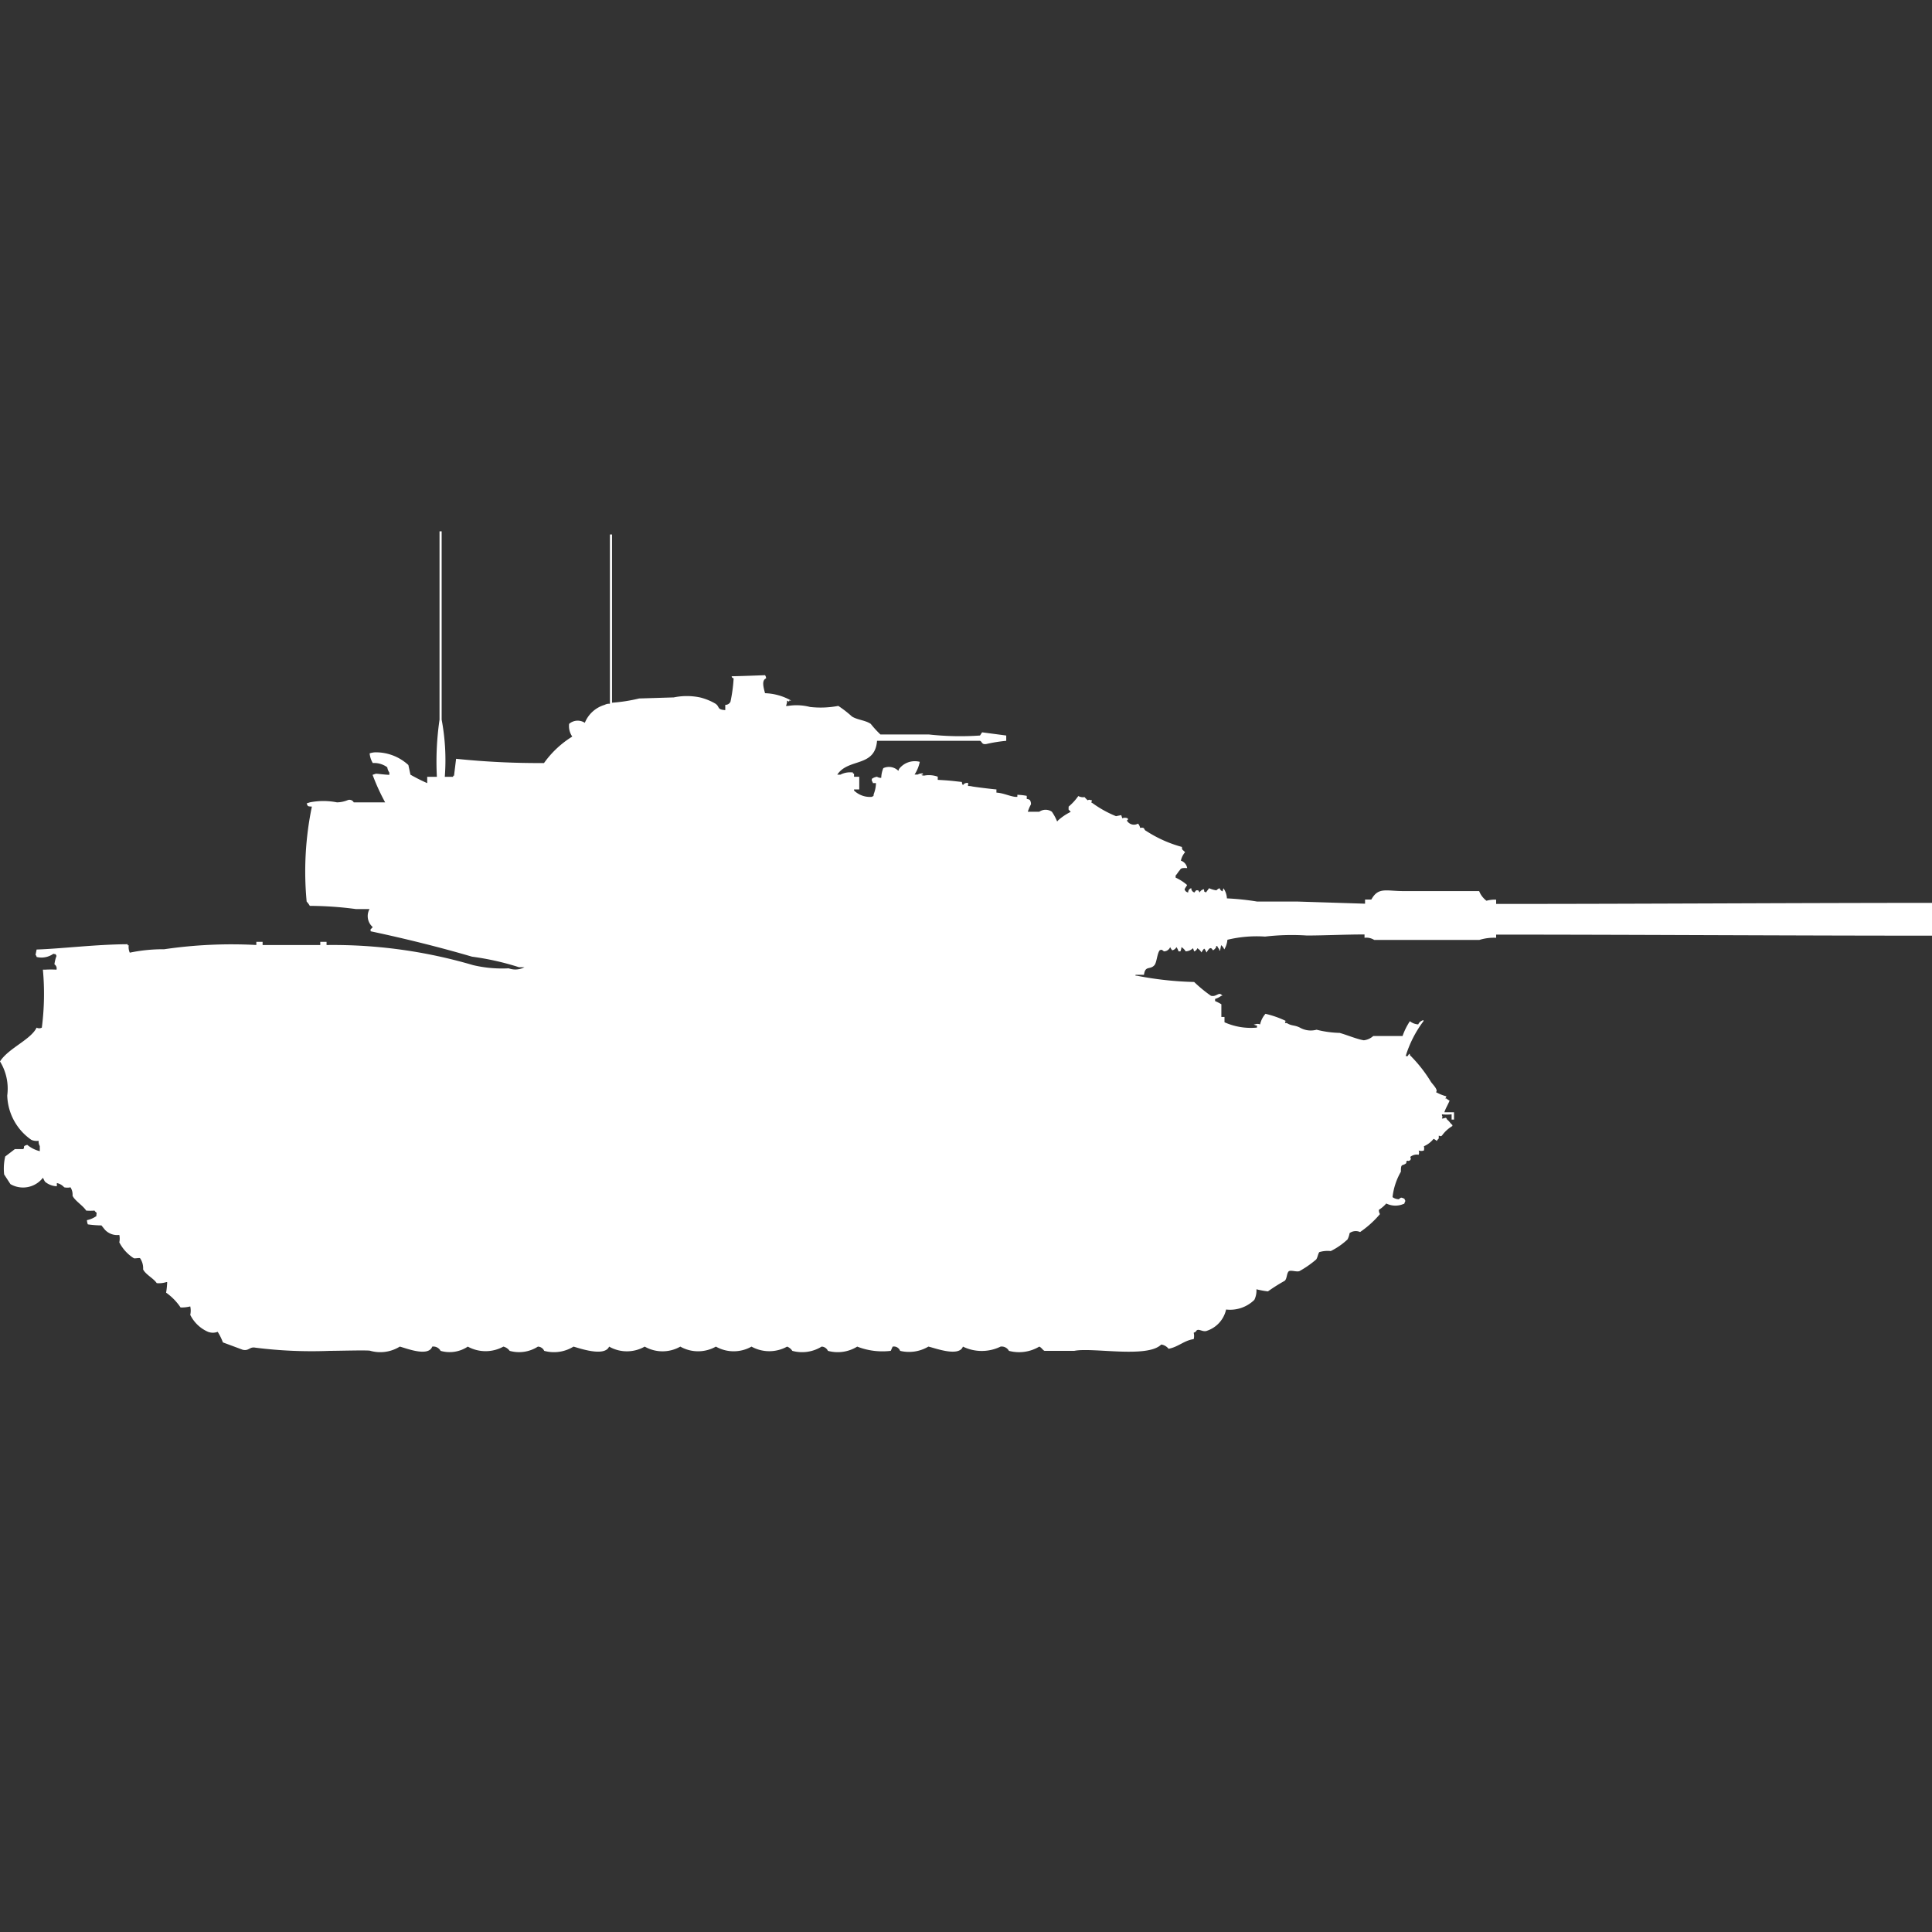 <svg width="40" height="40" viewBox="0 0 40 40" fill="#fff" xmlns="http://www.w3.org/2000/svg"><rect x="0" y="0" width="40" height="40" fill="#333333" stroke="none"/><path id="unit" fill-rule="evenodd" clip-rule="evenodd" d="M9.209,16.083H9.382V16.061H9.4l0.043-.351a16.523,16.523,0,0,0,1.82.088,2.022,2.022,0,0,1,.585-0.548,0.38,0.38,0,0,1-.065-0.263,0.269,0.269,0,0,1,.325-0.022,0.635,0.635,0,0,1,.412-0.372,0.186,0.186,0,0,1,.108-0.022V11.066h0.043v3.483a3.448,3.448,0,0,0,.563-0.088l0.715-.022a1.34,1.34,0,0,1,.542,0,1.183,1.183,0,0,1,.325.132c0.091,0.066.023,0.12,0.2,0.131V14.593a0.113,0.113,0,0,0,.108-0.066,3.158,3.158,0,0,0,.065-0.482c-0.053-.028-0.015.009-0.043-0.044,0.127,0,.693-0.022.693-0.022a0.113,0.113,0,0,1,.022.066c-0.1.041-.049,0.2-0.022,0.307a1.174,1.174,0,0,1,.542.153H16.338v0.022l-0.043-.022v0.022a0.3,0.3,0,0,1-.022.088h0.043a1.122,1.122,0,0,1,.455.022,1.959,1.959,0,0,0,.585-0.022,2.243,2.243,0,0,1,.282.219c0.116,0.073.274,0.075,0.39,0.153a2.048,2.048,0,0,0,.2.219h1a5.891,5.891,0,0,0,1.062.022l0.043-.066,0.5,0.066v0.11a3.086,3.086,0,0,0-.412.066c-0.1.015-.084-0.047-0.13-0.066H18.158c-0.043.555-.593,0.353-0.823,0.7H17.4a0.441,0.441,0,0,1,.26-0.044v0.022h0.022v0.066H17.79v0.263H17.682v0.022a0.474,0.474,0,0,0,.368.131c0.055-.032.024,0,0.043-0.066a0.65,0.65,0,0,0,.043-0.219H18.072a0.075,0.075,0,0,0-.022-0.044V16.126a0.228,0.228,0,0,1,.108-0.044,0.145,0.145,0,0,0,.087.022,0.569,0.569,0,0,1,.043-0.2,0.277,0.277,0,0,1,.3.044c0.02,0.023.022-.022,0.022-0.022a0.41,0.41,0,0,1,.433-0.153,0.754,0.754,0,0,1-.108.263H19a0.185,0.185,0,0,1,.108-0.022v0.022H19.09c-0.042.017,0.043,0.022,0.043,0.022a0.545,0.545,0,0,1,.282.022v0.066c0.237,0.013.259,0.017,0.5,0.044a0.107,0.107,0,0,0,.022.066,0.1,0.1,0,0,1,.108-0.044c0,0.082-.026.053,0.065,0.066,0.015,0.01.485,0.066,0.52,0.066v0.066c0.141,0.008.277,0.076,0.39,0.088h0.043V16.455a1.356,1.356,0,0,1,.195.022v0.066a0.1,0.1,0,0,1,.065.022,0.149,0.149,0,0,1,.022.088,0.793,0.793,0,0,0-.065.153h0.238a0.228,0.228,0,0,1,.26,0,1.038,1.038,0,0,1,.108.2,0.062,0.062,0,0,0,.022-0.022,1.145,1.145,0,0,1,.26-0.175c-0.054-.067-0.044-0.017-0.043-0.109a1.111,1.111,0,0,0,.2-0.219,0.2,0.2,0,0,0,.13.022,0.493,0.493,0,0,0,.065.066c0.041-.02.025-0.008,0.087,0-0.009.064-.035,0.027,0.022,0.066a2.275,2.275,0,0,0,.477.263l0.108-.022,0.022,0.066a0.135,0.135,0,0,1,.108,0c0.037,0.041-.038.028,0,0.066a0.168,0.168,0,0,0,.217.044,0.167,0.167,0,0,1,.043.088c0.118-.016.062,0.035,0.13,0.066a2.609,2.609,0,0,0,.737.329c0,0.07.01,0.049,0.065,0.109a0.386,0.386,0,0,0-.087.175,0.193,0.193,0,0,1,.13.153c-0.082,0-.126-0.008-0.152.044-0.033.033-.053,0.077-0.087,0.11v0.044a1.023,1.023,0,0,1,.238.153c-0.02.043-.07,0.09-0.043,0.11a0.084,0.084,0,0,0,.065.044,0.086,0.086,0,0,1,.065-0.088,0.086,0.086,0,0,0,.065.088c0.035-.049.035-0.046,0.065-0.044s0.024,0.028.043,0.044a0.118,0.118,0,0,1,.087-0.066c0.018,0.071-.011.034,0.043,0.066l0.065-.088a0.5,0.5,0,0,0,.152.044,0.182,0.182,0,0,1,.065-0.044,0.1,0.1,0,0,0,.065.066,0.107,0.107,0,0,1,.022-0.066V18.4a0.4,0.4,0,0,1,.065.2,5.344,5.344,0,0,1,.628.066h0.845l1.387,0.044V18.624h0.13c0.146-.263.3-0.175,0.672-0.175h1.56a0.463,0.463,0,0,0,.152.2,0.621,0.621,0,0,1,.2-0.022v0.088c3.008,0,6.062-.021,9.036-0.022v0.679c-2.973,0-6.028-.021-9.036-0.022v0.066a1.014,1.014,0,0,0-.347.044H28.451a0.3,0.3,0,0,0-.2-0.044V19.347c-0.4,0-.82.021-1.192,0.022a4.765,4.765,0,0,0-.867.022,2.586,2.586,0,0,0-.78.066,0.453,0.453,0,0,1-.065.2,0.2,0.2,0,0,0-.065-0.088l-0.022.11H25.244V19.653a0.253,0.253,0,0,1-.043-0.066H25.179V19.61a0.169,0.169,0,0,1-.065.066c-0.035-.049-0.036-0.046-0.065-0.044a0.209,0.209,0,0,0-.065.088c-0.024-.024-0.044-0.106-0.065-0.066a0.257,0.257,0,0,0-.043.066,0.258,0.258,0,0,0-.087-0.088,0.1,0.1,0,0,1-.065.066L24.7,19.631a0.235,0.235,0,0,1-.152.066,0.266,0.266,0,0,0-.087-0.088,0.281,0.281,0,0,1-.022.088H24.4a0.3,0.3,0,0,0-.043-0.088,0.124,0.124,0,0,1-.087.066,0.255,0.255,0,0,1-.043-0.066,0.141,0.141,0,0,1-.13.088c-0.041-.034-0.045-0.041-0.087-0.022-0.054.069-.06,0.25-0.108,0.307-0.091.105-.192,0-0.217,0.2H23.51V20.2h0.022a6.971,6.971,0,0,0,1.192.131,2.81,2.81,0,0,0,.347.285c0.119,0.033.164-.1,0.238,0H25.287a0.435,0.435,0,0,1-.13.066v0.044a1,1,0,0,1,.13.066c0,0.03,0,.151,0,0.263h0.065v0.11a1.334,1.334,0,0,0,.672.11V21.231a0.1,0.1,0,0,1-.065-0.022h0.022a0.149,0.149,0,0,1,.108,0A0.491,0.491,0,0,1,26.2,20.99a2,2,0,0,1,.433.153H26.609c-0.011.06,0.012,0.026,0.043,0.044,0.1,0.058.147,0.032,0.26,0.088a0.454,0.454,0,0,0,.347.044,2.1,2.1,0,0,0,.477.066c0.147,0.041.361,0.131,0.5,0.153a0.349,0.349,0,0,0,.195-0.088h0.607a1.418,1.418,0,0,1,.152-0.307,0.307,0.307,0,0,0,.173.066,0.156,0.156,0,0,1,.108-0.088v0.022a2.345,2.345,0,0,0-.368.723h0.043s0.028-.063.043-0.044v0.022a2.894,2.894,0,0,1,.433.548c0.024,0.044.166,0.174,0.108,0.219a0.954,0.954,0,0,0,.217.088l-0.022.044h0.022a0.251,0.251,0,0,0,.065.044c-0.034.087-.081,0.155-0.108,0.241h0.2V23.18H30.054V23.071a0.92,0.92,0,0,1-.2,0v0.022c0.019,0.041.01,0.016,0,.066,0.082-.005.075-0.044,0.108,0.022,0.046,0.033.064,0.076,0.108,0.11v0.022a0.712,0.712,0,0,0-.217.2c-0.041.019-.016,0.01-0.065,0,0,0.09.006,0.037-.043,0.11a0.181,0.181,0,0,0-.065-0.044,0.513,0.513,0,0,1-.2.153,0.171,0.171,0,0,1,0,.088,0.167,0.167,0,0,1-.108,0,0.121,0.121,0,0,1,0,.088,0.212,0.212,0,0,0-.173.044c0.009,0.05.02,0.024,0,.066-0.061.046-.052-0.022-0.087,0.044,0.006,0.021.017,0.008,0,.022-0.078.066-.11-0.009-0.108,0.175a1.349,1.349,0,0,0-.173.526,0.225,0.225,0,0,0,.13.044c0.041-.034.045-0.041,0.087-0.022s0.015-.009.043,0.044c0.005,0.021.017,0.008,0,.022-0.024.063,0,.04-0.065,0.066a0.427,0.427,0,0,1-.325-0.022,0.715,0.715,0,0,1-.152.131,0.14,0.14,0,0,0,.022.088,2.04,2.04,0,0,1-.412.372,0.217,0.217,0,0,0-.217.022,0.436,0.436,0,0,1-.043.131,1.446,1.446,0,0,1-.347.241,0.6,0.6,0,0,0-.238.022c-0.028.041-.035,0.115-0.065,0.153a2.076,2.076,0,0,1-.347.241c-0.062.019-.165-0.024-0.217,0-0.05.046-.035,0.154-0.087,0.2a3.64,3.64,0,0,0-.347.219,1.9,1.9,0,0,1-.238-0.044,0.435,0.435,0,0,1-.043.219,0.716,0.716,0,0,1-.585.2,0.6,0.6,0,0,1-.39.438c-0.1.045-.194-0.075-0.238,0.022l-0.043.022a0.259,0.259,0,0,1,0,.131c-0.2.028-.319,0.163-0.52,0.2a0.235,0.235,0,0,0-.152-0.088c-0.287.289-1.426,0.054-1.8,0.131H21.625c-0.037-.016-0.059-0.067-0.108-0.088a0.814,0.814,0,0,1-.628.088,0.171,0.171,0,0,0-.173-0.088,0.89,0.89,0,0,1-.78,0c-0.082.226-.608,0.019-0.715,0a0.784,0.784,0,0,1-.585.088,0.137,0.137,0,0,0-.152-0.088c-0.006,0-.037.084-0.043,0.088a1.435,1.435,0,0,1-.693-0.088,0.767,0.767,0,0,1-.607.088,0.148,0.148,0,0,0-.13-0.088,0.767,0.767,0,0,1-.607.088,0.224,0.224,0,0,0-.108-0.088,0.761,0.761,0,0,1-.737,0,0.749,0.749,0,0,1-.737,0,0.749,0.749,0,0,1-.737,0,0.745,0.745,0,0,1-.737,0,0.745,0.745,0,0,1-.737,0c-0.094.219-.624,0.031-0.737,0a0.767,0.767,0,0,1-.607.088,0.148,0.148,0,0,0-.13-0.088,0.721,0.721,0,0,1-.585.088,0.226,0.226,0,0,0-.13-0.088,0.765,0.765,0,0,1-.737,0,0.676,0.676,0,0,1-.563.088,0.171,0.171,0,0,0-.173-0.088c-0.08.224-.562,0.025-0.672,0a0.767,0.767,0,0,1-.607.088c-0.015-.019-0.661,0-0.845,0a9.3,9.3,0,0,1-1.538-.066c-0.122-.024-0.129.072-0.26,0.044l-0.412-.153a1.155,1.155,0,0,0-.108-0.219,0.281,0.281,0,0,1-.2,0,0.742,0.742,0,0,1-.368-0.351,0.409,0.409,0,0,0,0-.175,0.747,0.747,0,0,1-.2.022,1.19,1.19,0,0,0-.3-0.307,1.512,1.512,0,0,0,.022-0.219H3.445a0.5,0.5,0,0,1-.2.022c-0.066-.1-0.233-0.18-0.282-0.285A0.365,0.365,0,0,0,2.9,26.05c-0.02-.011-0.11.011-0.13,0a0.846,0.846,0,0,1-.3-0.329,0.349,0.349,0,0,0,0-.153,0.347,0.347,0,0,1-.3-0.11L2.1,25.371a2.161,2.161,0,0,1-.282-0.022A0.313,0.313,0,0,1,1.8,25.262a0.517,0.517,0,0,0,.2-0.088c-0.015-.034,0,0,0-0.066a0.133,0.133,0,0,1-.043-0.044,1.109,1.109,0,0,1-.173,0c-0.068-.107-0.231-0.2-0.282-0.307a0.282,0.282,0,0,0-.043-0.175,0.293,0.293,0,0,1-.13,0,0.278,0.278,0,0,0-.152-0.088v0.066a0.4,0.4,0,0,1-.238-0.088C0.918,24.454.9,24.4,0.888,24.385a0.52,0.52,0,0,1-.672.131l-0.13-.2a1.1,1.1,0,0,1,.022-0.372l0.2-.153H0.477c0.054-.035-0.032-0.055.087-0.088a0.657,0.657,0,0,0,.26.131V23.728A0.191,0.191,0,0,1,.8,23.619,0.278,0.278,0,0,1,.65,23.6a1.156,1.156,0,0,1-.5-0.92A1.074,1.074,0,0,0,0,21.976c0.175-.275.637-0.449,0.758-0.7a0.115,0.115,0,0,0,.108,0,5.422,5.422,0,0,0,.022-1.2H0.932a2.163,2.163,0,0,1,.238,0,0.1,0.1,0,0,0-.043-0.11,0.737,0.737,0,0,1,.043-0.175c-0.032-.056,0-0.025-0.065-0.044a0.426,0.426,0,0,1-.347.066,0.075,0.075,0,0,0-.022-0.044l0.022-.11c0.536-.019,1.221-0.106,1.885-0.11v0.022H2.665a0.287,0.287,0,0,0,.022.153A3.366,3.366,0,0,1,3.4,19.653a9.64,9.64,0,0,1,1.907-.088V19.5h0.13v0.066H6.631V19.5h0.13v0.066a10.269,10.269,0,0,1,3.034.416,2.616,2.616,0,0,0,.737.066,0.4,0.4,0,0,0,.325-0.022H10.748a5.614,5.614,0,0,0-.975-0.219c-0.681-.2-1.407-0.379-2.1-0.526V19.237a0.133,0.133,0,0,0,.043-0.044,0.3,0.3,0,0,1-.065-0.372H7.367a7.349,7.349,0,0,0-.953-0.066,0.4,0.4,0,0,0-.065-0.088A6.626,6.626,0,0,1,6.457,16.7c-0.09-.007-0.08,0-0.108-0.066l0.065-.022a1.442,1.442,0,0,1,.563,0,0.613,0.613,0,0,0,.217-0.044,0.1,0.1,0,0,1,.13.044h0.65a4.367,4.367,0,0,1-.26-0.57l0.065-.022c0.011-.006.183,0.02,0.282,0.022V15.995a0.258,0.258,0,0,1-.043-0.109,0.457,0.457,0,0,0-.3-0.088,0.482,0.482,0,0,1-.065-0.2,0.393,0.393,0,0,1,.13-0.022,0.994,0.994,0,0,1,.672.263l0.043,0.2a3.691,3.691,0,0,0,.347.175V16.083h0.2A6.038,6.038,0,0,1,9.1,14.9V11H9.144v3.9A4.516,4.516,0,0,1,9.209,16.083Z"/></svg>